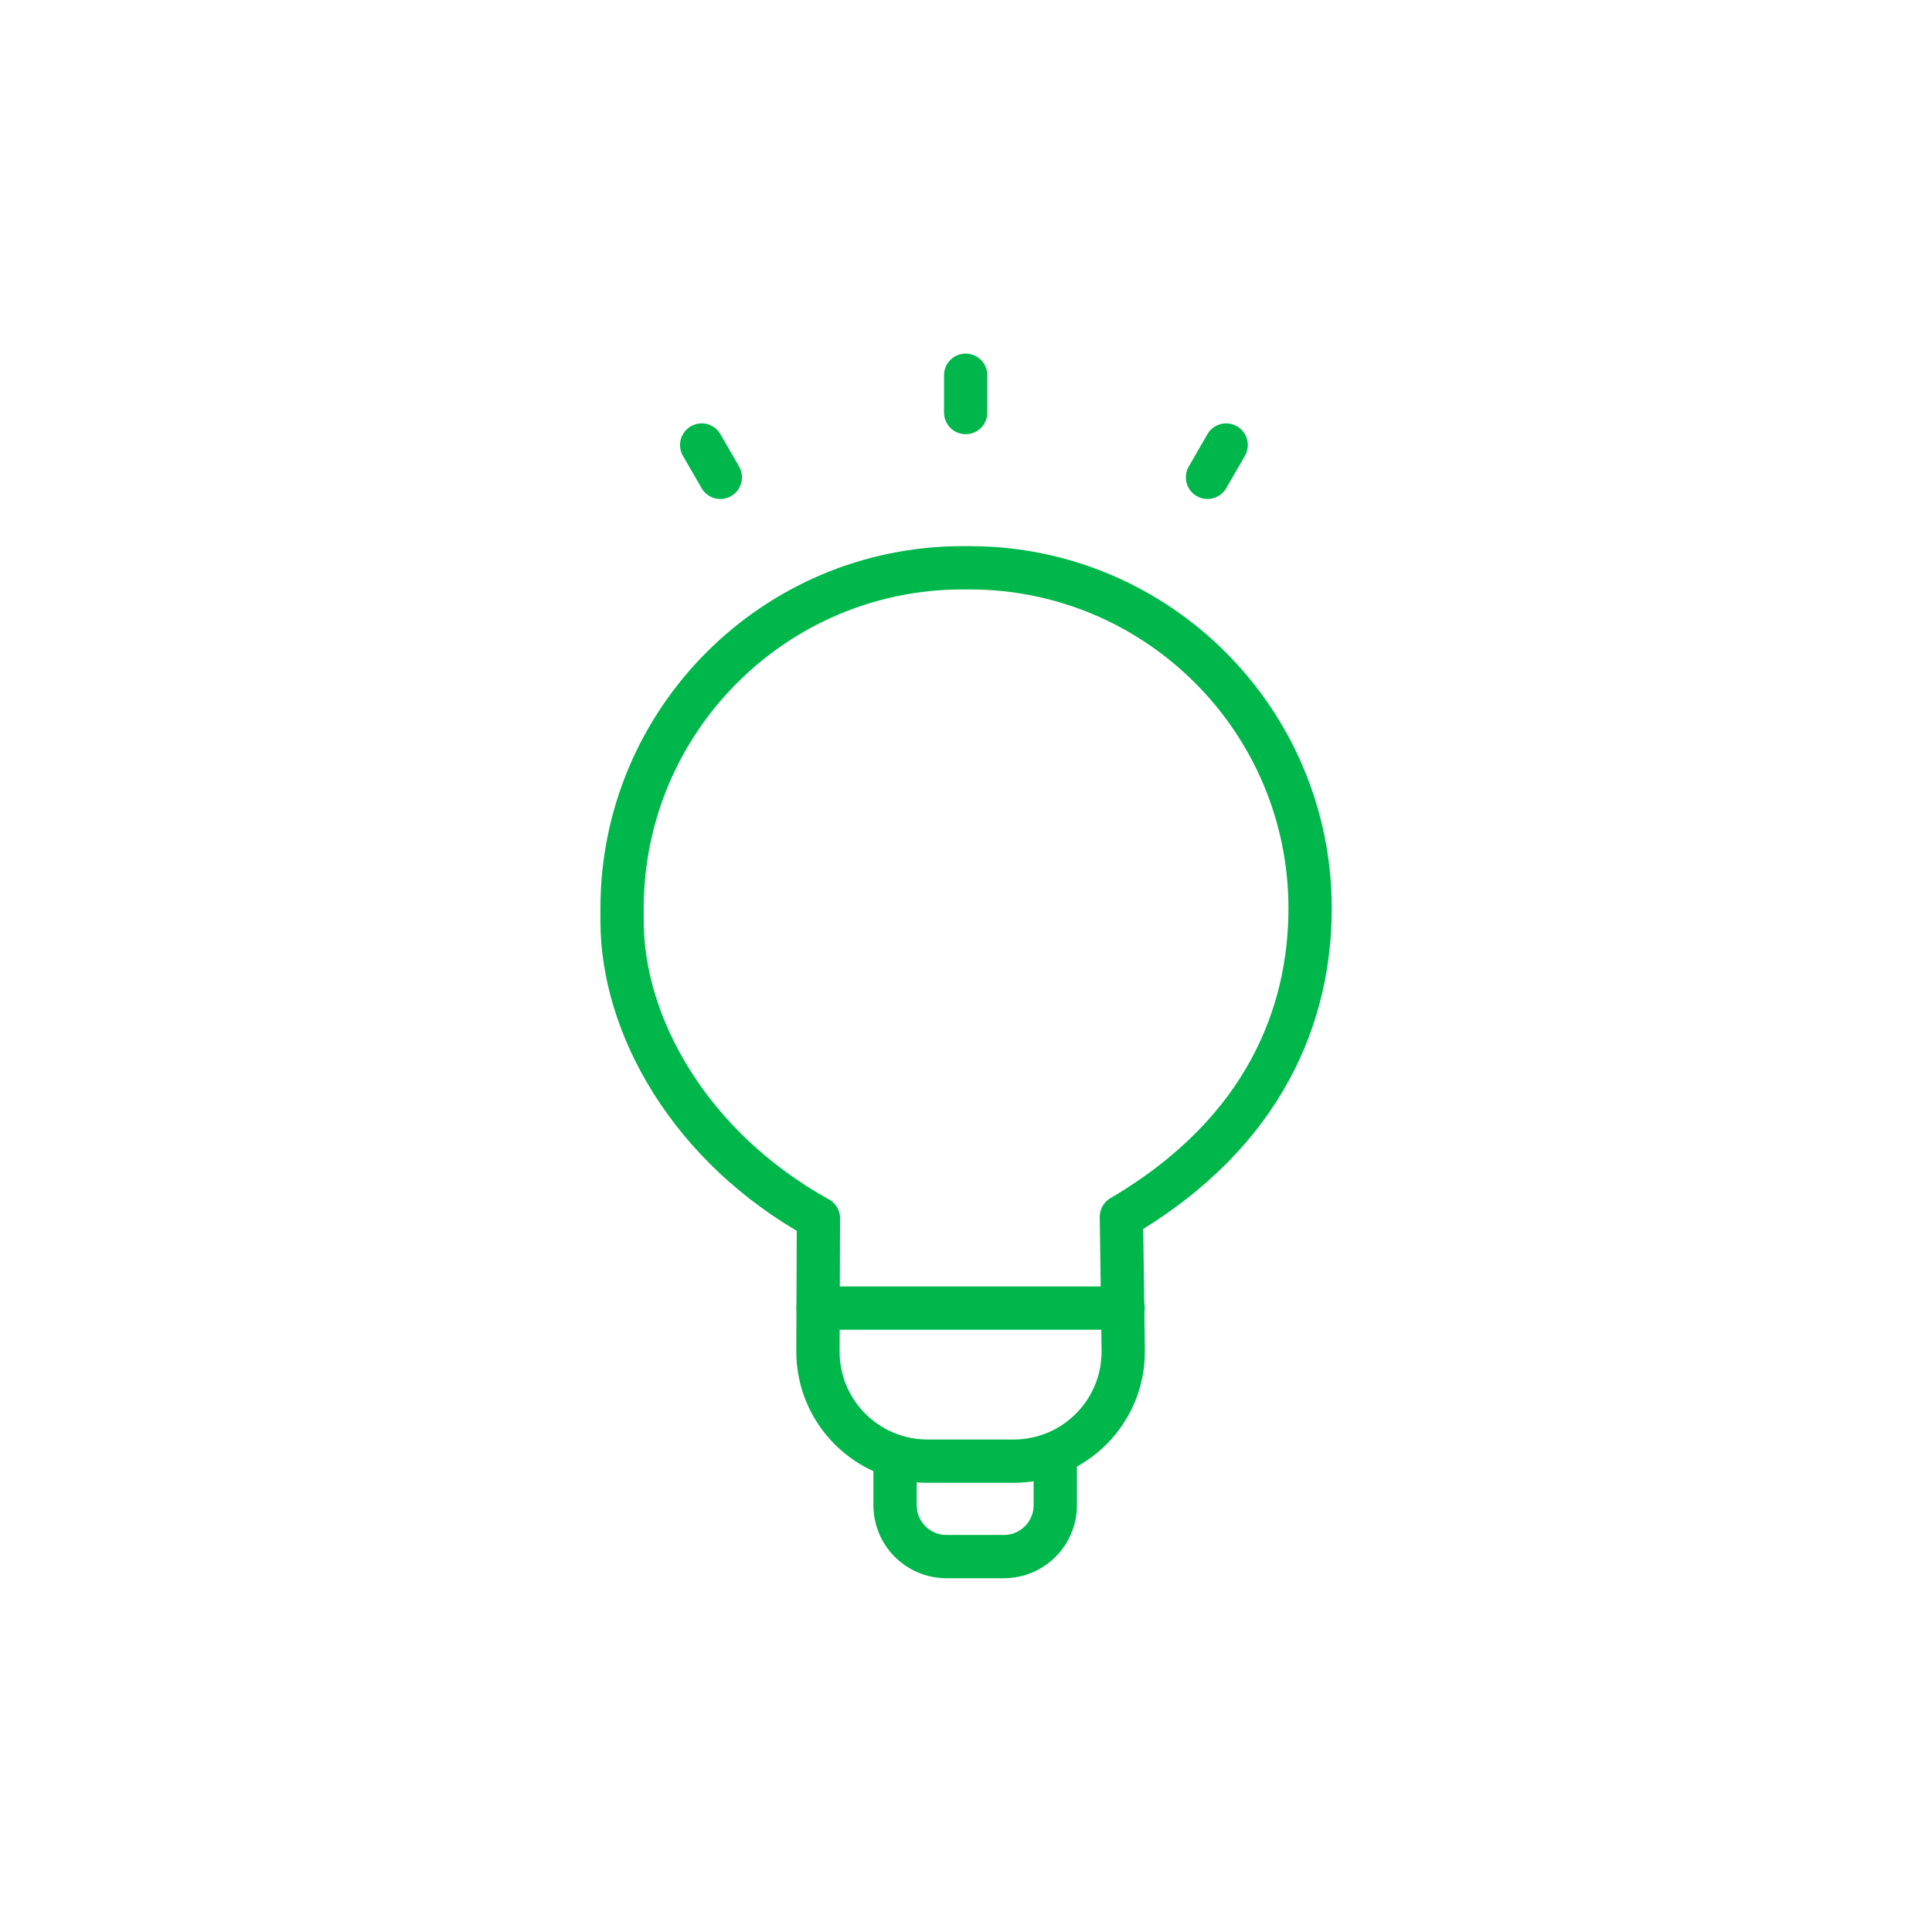 <?xml version="1.0" encoding="utf-8"?>
<!-- Generator: Adobe Illustrator 24.0.3, SVG Export Plug-In . SVG Version: 6.00 Build 0)  -->
<svg version="1.1" id="レイヤー_1" xmlns="http://www.w3.org/2000/svg" xmlns:xlink="http://www.w3.org/1999/xlink" x="0px"
	 y="0px" width="116px" height="116px" viewBox="0 0 116 116" style="enable-background:new 0 0 116 116;" xml:space="preserve">
<style type="text/css">
	.st0{fill:none;stroke:#00B74B;stroke-width:2.6;stroke-linecap:round;stroke-linejoin:round;stroke-miterlimit:10;}
</style>
<g>
	<path class="st0" d="M67.33,73.06c8.7-5.11,11.33-12.26,11.33-18.52c0-11.29-9.16-20.45-20.45-20.45H57.8
		c-11.29,0-20.45,9.16-20.45,20.45v0.76c0,6.26,4.05,13.56,11.79,17.85l-0.03,7.98c-0.01,3.64,2.94,6.6,6.58,6.6h5.17
		c3.67,0,6.63-3,6.58-6.67L67.33,73.06z"/>
	<line class="st0" x1="57.98" y1="22.53" x2="57.98" y2="24.77"/>
	<line class="st0" x1="42.13" y1="26.72" x2="43.25" y2="28.66"/>
	<line class="st0" x1="73.62" y1="26.72" x2="72.5" y2="28.66"/>
	<line class="st0" x1="49.12" y1="78.54" x2="67.43" y2="78.54"/>
	<path class="st0" d="M53.74,87.72v2.65c0,1.71,1.38,3.09,3.09,3.09h3.44c1.71,0,3.09-1.38,3.09-3.09v-2.65"/>
</g>
</svg>
